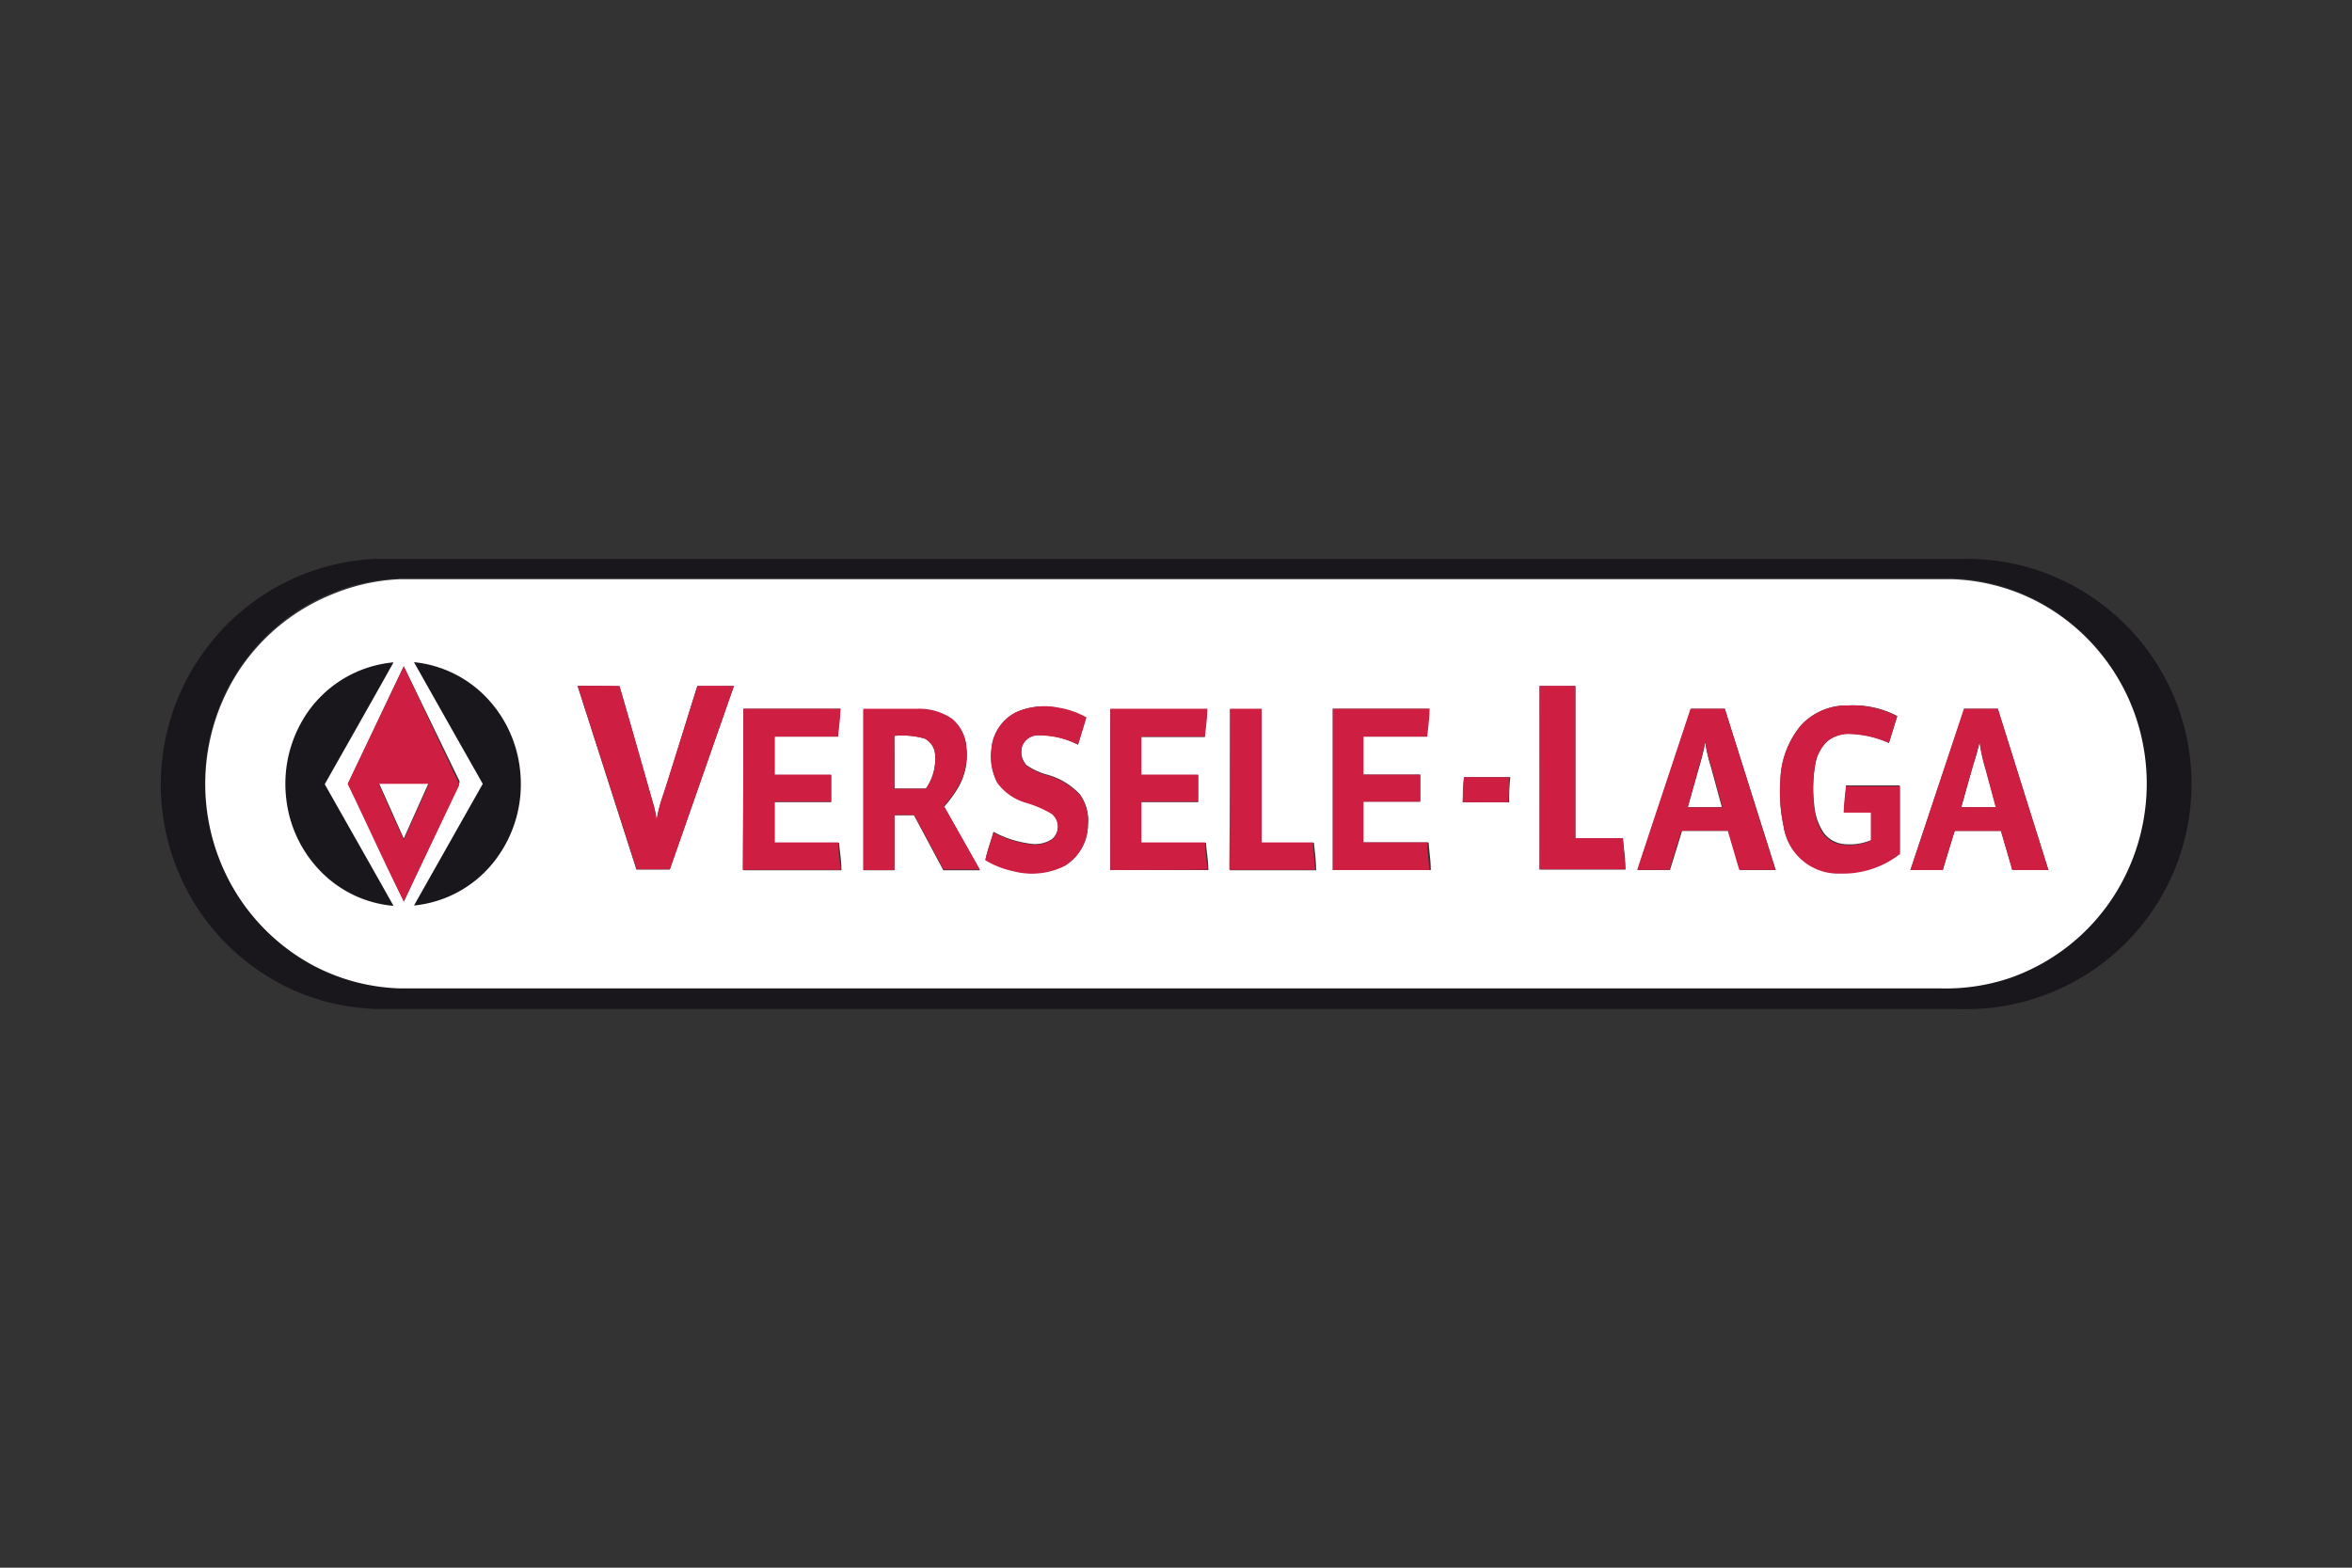 <svg id="Layer_1" data-name="Layer 1" xmlns="http://www.w3.org/2000/svg" viewBox="0 0 120 80"><rect x="0" y="0" width="120" height="80" fill="#333333" stroke="none"/><defs><style>.cls-1{fill:#19171c;}.cls-2{fill:#fff;}.cls-3{fill:#ce1f43;}</style></defs><title>Versele</title><path class="cls-1" d="M19.11,28.52c7.48,0,15,0,22.43,0h58.66a11.33,11.33,0,0,1,6.24,1.76,11.49,11.49,0,0,1-6.52,21.21H19.8a11.26,11.26,0,0,1-4.91-1,11.52,11.52,0,0,1-4.06-3.12,11.55,11.55,0,0,1-.43-14.11A11.43,11.43,0,0,1,19.11,28.52Zm1.25,1a10.08,10.08,0,0,0-3.34.7,10.33,10.33,0,0,0-4.88,4,10.53,10.53,0,0,0,3.89,15,10.11,10.11,0,0,0,4.43,1.16H99a10.27,10.27,0,0,0,3.53-.54,10.38,10.38,0,0,0,6-5.5,10.64,10.64,0,0,0,.43-7.72,10.48,10.48,0,0,0-3.45-4.94,10.12,10.12,0,0,0-5.91-2.18H20.36Z"/><path class="cls-1" d="M15.45,36.73a6,6,0,0,1,4.63-2.95c-1.16,2.08-2.34,4.14-3.51,6.22,1.17,2.07,2.35,4.14,3.51,6.21a5.9,5.9,0,0,1-3.68-1.72,6.3,6.3,0,0,1-1.8-3.78A6.43,6.43,0,0,1,15.45,36.73Z"/><path class="cls-1" d="M21.12,33.79a5.94,5.94,0,0,1,3.8,1.91,6.32,6.32,0,0,1,1.62,3.65,6.39,6.39,0,0,1-1.24,4.5,5.94,5.94,0,0,1-4.18,2.36L24.63,40Q22.87,36.89,21.12,33.79Z"/><path class="cls-2" d="M20.36,29.56H99.64a10.12,10.12,0,0,1,5.91,2.18A10.48,10.48,0,0,1,109,36.68a10.64,10.64,0,0,1-.43,7.72,10.38,10.38,0,0,1-6,5.5,10.27,10.27,0,0,1-3.53.54H20.46A10.11,10.11,0,0,1,16,49.28,10.43,10.43,0,0,1,11.72,45a10.61,10.61,0,0,1,.42-10.7,10.33,10.33,0,0,1,4.88-4A10.08,10.08,0,0,1,20.36,29.56Zm-4.91,7.17a6.43,6.43,0,0,0-.85,4,6.3,6.3,0,0,0,1.8,3.78,5.9,5.9,0,0,0,3.68,1.72c-1.16-2.07-2.34-4.14-3.51-6.21,1.17-2.07,2.35-4.14,3.51-6.22A6,6,0,0,0,15.45,36.73Zm5.67-2.94q1.75,3.11,3.51,6.21l-3.51,6.21a5.94,5.94,0,0,0,4.18-2.36,6.39,6.39,0,0,0,1.24-4.5,6.32,6.32,0,0,0-1.62-3.65A5.94,5.94,0,0,0,21.12,33.79ZM20.6,34l-2.85,6c1,2,1.89,4,2.86,6l2.81-6a0.18,0.18,0,0,0,0-.19ZM29.47,35l3,9.37h1.7q1.64-4.68,3.27-9.36H35.58c-0.58,1.84-1.14,3.68-1.72,5.52a7.87,7.87,0,0,0-.36,1.36,4.24,4.24,0,0,0-.15-0.79c-0.58-2-1.15-4.05-1.74-6.07C30.89,35,30.18,35,29.47,35Zm49.08,0c0,3.12,0,6.25,0,9.37,1.46,0,2.92,0,4.38,0,0-.53-0.08-1.06-0.13-1.59H80.38q0-3.89,0-7.77H78.55ZM91.9,37a4.57,4.57,0,0,0-1.06,2.84A8.26,8.26,0,0,0,91,42.16a2.81,2.81,0,0,0,2.86,2.38,4.73,4.73,0,0,0,3.06-1c0-1.15,0-2.31,0-3.46H94.18c0,0.45-.07.9-0.11,1.35h1.42c0,0.48,0,1,0,1.43a2.82,2.82,0,0,1-1.45.21,1.46,1.46,0,0,1-1-.58,3,3,0,0,1-.48-1.44,7.1,7.1,0,0,1,.05-2,2.12,2.12,0,0,1,.62-1.23,1.72,1.72,0,0,1,1.15-.38,5.27,5.27,0,0,1,2,.46c0.14-.45.28-0.91,0.42-1.36A4.82,4.82,0,0,0,94.31,36,3.19,3.19,0,0,0,91.9,37Zm-40.11-.62a2.3,2.3,0,0,0-1.2,1.83,2.86,2.86,0,0,0,.3,1.71,2.78,2.78,0,0,0,1.4,1,5.65,5.65,0,0,1,1.37.58,0.85,0.85,0,0,1,0,1.33,1.58,1.58,0,0,1-1.12.22,5.37,5.37,0,0,1-1.85-.6c-0.13.47-.31,0.94-0.41,1.42a4.69,4.69,0,0,0,1.43.56,3.74,3.74,0,0,0,2.62-.27,2.45,2.45,0,0,0,1.18-2.08,2.27,2.27,0,0,0-.41-1.54,3.56,3.56,0,0,0-1.64-1,3.5,3.5,0,0,1-1.08-.49,1,1,0,0,1-.22-1A0.87,0.87,0,0,1,53,37.51,4.42,4.42,0,0,1,55,38l0.41-1.37a4.29,4.29,0,0,0-1.43-.5A3.54,3.54,0,0,0,51.79,36.37Zm-13.86-.19q0,4.11,0,8.22h5c0-.47-0.08-0.93-0.12-1.4H39.52q0-1,0-2.08h2.89c0-.46,0-0.92,0-1.38H39.52V37.59h3.24c0-.47.08-0.94,0.12-1.42H37.93Zm6.12,0q0,4.11,0,8.22h1.58c0-.94,0-1.87,0-2.81h1q0.75,1.4,1.5,2.81H50c-0.6-1.08-1.22-2.16-1.83-3.24a6.38,6.38,0,0,0,.73-1,3.3,3.3,0,0,0,.41-2,2.06,2.06,0,0,0-.71-1.44,2.94,2.94,0,0,0-1.83-.52H44.05ZM56.65,44.4c1.65,0,3.31,0,5,0,0-.47-0.09-0.93-0.12-1.39H58.23q0-1,0-2.08h2.9q0-.69,0-1.38h-2.9q0-1,0-1.94h3.24c0-.47.09-0.94,0.12-1.42H56.65C56.64,38.91,56.65,41.65,56.65,44.4Zm6.11-8.22q0,4.11,0,8.23c1.46,0,2.93,0,4.39,0,0-.47-0.07-0.93-0.11-1.4H64.37q0-3.41,0-6.82H62.76ZM68,44.4h5c0-.47-0.08-0.94-0.11-1.41H69.56q0-1,0-2.08h2.9q0-.69,0-1.38h-2.9q0-1,0-1.94H72.8c0-.47.08-0.94,0.12-1.42H68C68,38.91,68,41.65,68,44.4Zm18.28-8.23c-0.91,2.74-1.82,5.48-2.72,8.23h1.64c0.21-.66.41-1.32,0.62-2h2.36c0.2,0.66.39,1.32,0.59,2h1.83L88,36.17H86.25Zm13.94,0L97.47,44.4h1.65c0.2-.66.4-1.32,0.61-2h2.36c0.19,0.66.39,1.31,0.58,2h1.84l-2.58-8.23H100.2ZM74.63,40.94H77c0-.43,0-0.85.06-1.28H74.69C74.68,40.08,74.64,40.51,74.63,40.94Z"/><path class="cls-2" d="M45.63,37.55a4.29,4.29,0,0,1,1.54.13,1,1,0,0,1,.54.8,2.65,2.65,0,0,1-.47,1.76H45.64C45.63,39.34,45.64,38.45,45.63,37.55Z"/><path class="cls-2" d="M87,37.87a7.76,7.76,0,0,0,.29,1.26l0.56,2.06H86.11l0.59-2.07A11.82,11.82,0,0,0,87,37.87Z"/><path class="cls-2" d="M101,37.87a8.63,8.63,0,0,0,.32,1.39l0.52,1.93h-1.77L100.68,39A10.8,10.8,0,0,0,101,37.87Z"/><path class="cls-2" d="M19.32,39.93h2.56l-1.28,2.86C20.17,41.84,19.75,40.88,19.32,39.93Z"/><path class="cls-3" d="M20.6,34l2.8,5.94a0.18,0.18,0,0,1,0,.19L20.6,46c-1-2-1.9-4-2.86-6Zm-1.28,6c0.43,1,.85,1.91,1.28,2.86l1.28-2.86H19.32Z"/><path class="cls-3" d="M29.47,35c0.71,0,1.42,0,2.13,0,0.59,2,1.16,4,1.74,6.07a4.24,4.24,0,0,1,.15.79,7.87,7.87,0,0,1,.36-1.36C34.43,38.7,35,36.86,35.58,35h1.87q-1.64,4.68-3.27,9.36h-1.7Z"/><path class="cls-3" d="M78.55,35h1.82q0,3.89,0,7.77h2.43c0.05,0.53.08,1.06,0.13,1.59-1.46,0-2.92,0-4.38,0C78.55,41.27,78.56,38.15,78.55,35Z"/><path class="cls-3" d="M91.9,37a3.19,3.19,0,0,1,2.4-1,4.82,4.82,0,0,1,2.49.56c-0.14.45-.28,0.91-0.42,1.36a5.27,5.27,0,0,0-2-.46,1.72,1.72,0,0,0-1.15.38,2.12,2.12,0,0,0-.62,1.23,7.1,7.1,0,0,0-.05,2A3,3,0,0,0,93,42.53a1.46,1.46,0,0,0,1,.58,2.82,2.82,0,0,0,1.45-.21c0-.48,0-1,0-1.43H94.07c0-.45.07-0.9,0.11-1.35h2.76c0,1.15,0,2.31,0,3.46a4.73,4.73,0,0,1-3.06,1A2.81,2.81,0,0,1,91,42.16a8.26,8.26,0,0,1-.17-2.33A4.57,4.57,0,0,1,91.9,37Z"/><path class="cls-3" d="M51.79,36.37A3.54,3.54,0,0,1,54,36.11a4.29,4.29,0,0,1,1.43.5L55,38a4.42,4.42,0,0,0-2-.47,0.87,0.87,0,0,0-.85.55,1,1,0,0,0,.22,1,3.5,3.5,0,0,0,1.08.49,3.56,3.56,0,0,1,1.64,1,2.27,2.27,0,0,1,.41,1.54,2.45,2.45,0,0,1-1.18,2.08,3.74,3.74,0,0,1-2.62.27,4.69,4.69,0,0,1-1.43-.56c0.1-.48.28-0.94,0.41-1.42a5.37,5.37,0,0,0,1.85.6,1.58,1.58,0,0,0,1.12-.22,0.85,0.85,0,0,0,0-1.33,5.65,5.65,0,0,0-1.37-.58,2.78,2.78,0,0,1-1.4-1,2.86,2.86,0,0,1-.3-1.71A2.3,2.3,0,0,1,51.79,36.37Z"/><path class="cls-3" d="M37.93,36.17h4.95c0,0.47-.08.94-0.12,1.42H39.52v1.94H42.4c0,0.46,0,.92,0,1.38H39.52q0,1,0,2.08h3.25c0,0.47.08,0.93,0.12,1.4h-5Q37.93,40.28,37.93,36.17Z"/><path class="cls-3" d="M44.05,36.17h2.71a2.94,2.94,0,0,1,1.83.52,2.06,2.06,0,0,1,.71,1.44,3.3,3.3,0,0,1-.41,2,6.38,6.38,0,0,1-.73,1c0.61,1.08,1.22,2.16,1.83,3.24H48.14Q47.4,43,46.64,41.59h-1c0,0.94,0,1.87,0,2.81H44.05Q44.05,40.28,44.05,36.17Zm1.58,1.38c0,0.9,0,1.8,0,2.7h1.61a2.65,2.65,0,0,0,.47-1.76,1,1,0,0,0-.54-0.8A4.29,4.29,0,0,0,45.63,37.55Z"/><path class="cls-3" d="M56.65,44.4c0-2.74,0-5.48,0-8.23H61.6c0,0.47-.08.94-0.12,1.42H58.23q0,1,0,1.94h2.9q0,0.69,0,1.38h-2.9q0,1,0,2.08h3.26c0,0.47.08,0.93,0.12,1.39C60,44.4,58.3,44.39,56.65,44.4Z"/><path class="cls-3" d="M62.76,36.17h1.61q0,3.41,0,6.82H67c0,0.47.07,0.93,0.11,1.4-1.46,0-2.93,0-4.39,0Q62.76,40.28,62.76,36.17Z"/><path class="cls-3" d="M68,44.4c0-2.74,0-5.48,0-8.23h4.94c0,0.47-.08.95-0.12,1.42H69.56q0,1,0,1.94h2.9q0,0.69,0,1.38h-2.9q0,1,0,2.08h3.26c0,0.47.08,0.94,0.11,1.41H68Z"/><path class="cls-3" d="M86.25,36.17H88l2.58,8.22H88.74c-0.2-.66-0.39-1.32-0.59-2H85.79c-0.21.66-.41,1.32-0.62,2H83.53C84.43,41.65,85.35,38.91,86.25,36.17ZM87,37.87a11.82,11.82,0,0,1-.33,1.26L86.11,41.2h1.77l-0.56-2.06A7.76,7.76,0,0,1,87,37.87Z"/><path class="cls-3" d="M100.2,36.17h1.73l2.58,8.23h-1.84c-0.19-.66-0.39-1.31-0.58-2H99.73c-0.21.66-.41,1.31-0.61,2H97.47Zm0.78,1.7a10.8,10.8,0,0,1-.3,1.14l-0.63,2.18h1.77l-0.52-1.93A8.63,8.63,0,0,1,101,37.87Z"/><path class="cls-3" d="M74.63,40.94c0-.43,0-0.85.06-1.28H77c0,0.43,0,.85-0.06,1.28H74.63Z"/></svg>